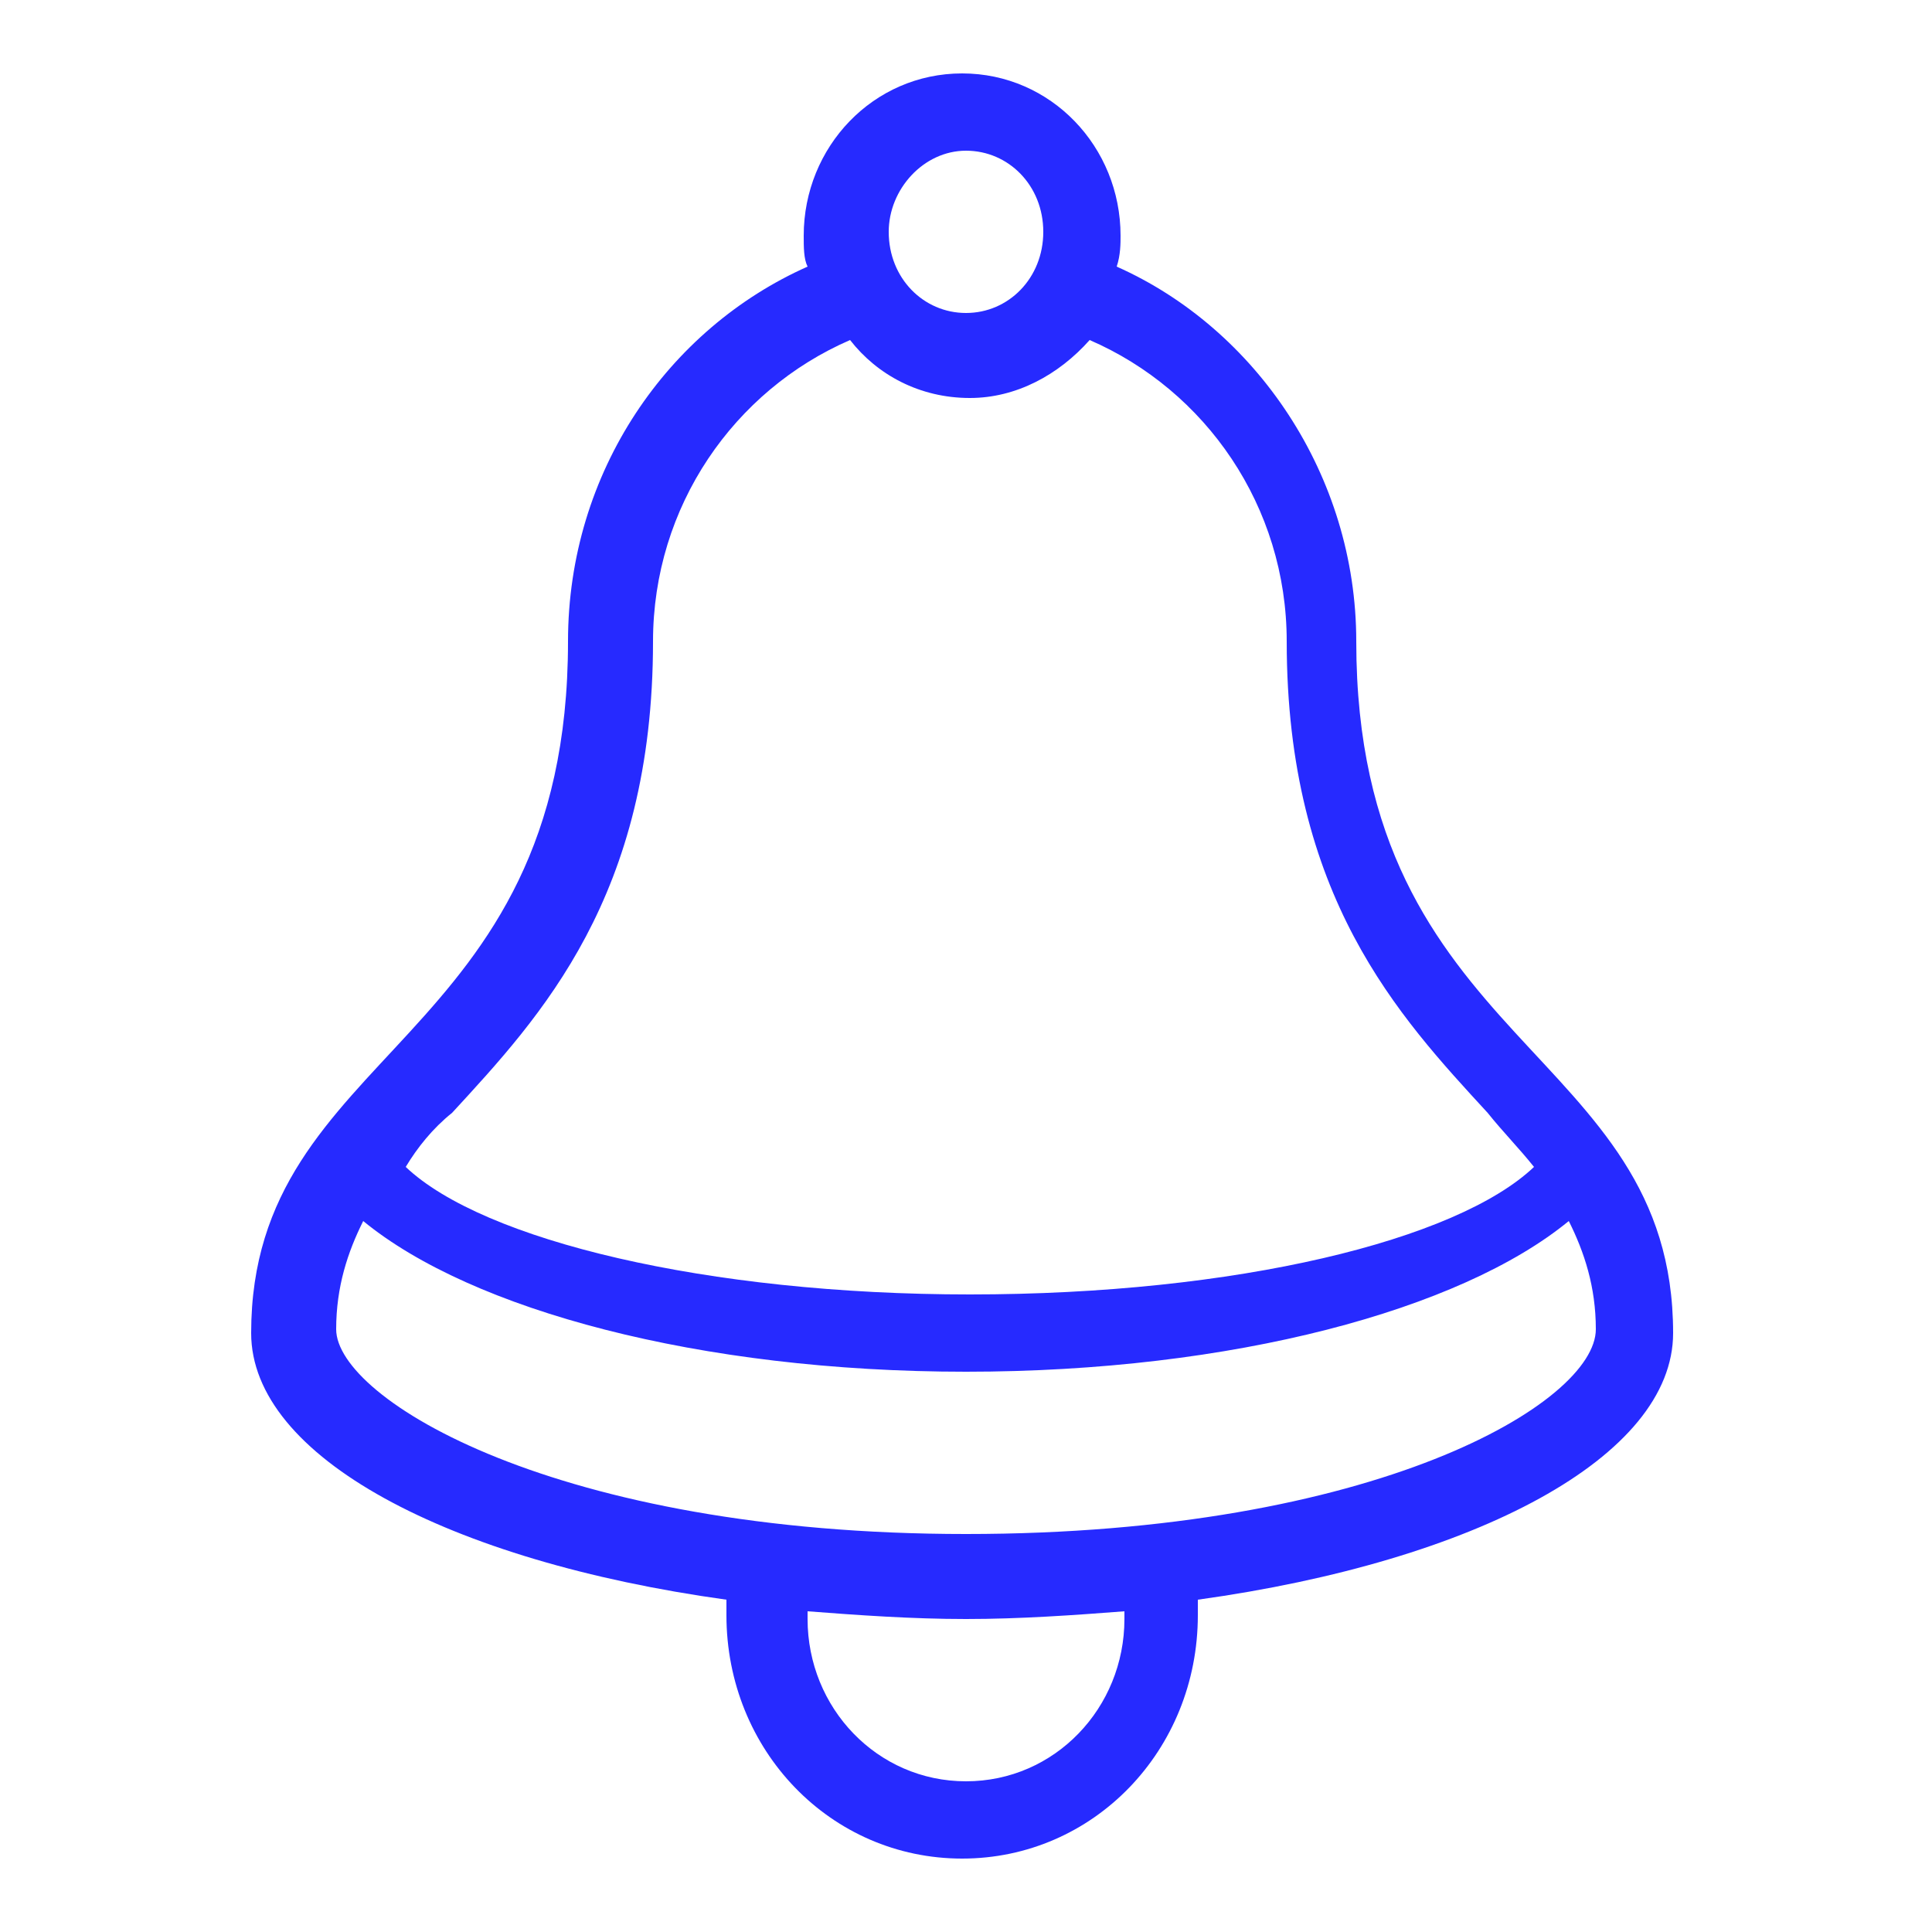 <svg xmlns="http://www.w3.org/2000/svg" xmlns:xlink="http://www.w3.org/1999/xlink" version="1.1" id="Layer_1" x="0px" y="0px" viewBox="0 0 50 50" style="enable-background:new 0 0 50 50;fill: #262aff;" xml:space="preserve">
<style type="text/css">
	.st0{fill-rule:evenodd;clip-rule:evenodd;}
</style>
<path class="st0" d="M43.3,34.5c0-7.4-8.2-7.4-8.2-17.9c0-4.3-2.6-8.1-6.2-9.7c0.1-0.3,0.1-0.6,0.1-0.8c0-2.3-1.8-4.2-4.1-4.2  s-4.1,1.9-4.1,4.2c0,0.3,0,0.6,0.1,0.8c-3.6,1.6-6.2,5.3-6.2,9.7c0,10.5-8.2,10.5-8.2,17.9c0,3.2,5.1,5.9,12.3,6.9  c0,0.1,0,0.3,0,0.4c0,3.5,2.7,6.3,6.1,6.3c3.4,0,6.1-2.8,6.1-6.3c0-0.1,0-0.3,0-0.4C38.2,40.4,43.3,37.7,43.3,34.5 M25,3.9  c1.1,0,2,0.9,2,2.1c0,1.2-0.9,2.1-2,2.1s-2-0.9-2-2.1C23,4.9,23.9,3.9,25,3.9 M11.7,28.8c2.3-2.5,5.2-5.6,5.2-12.2  c0-3.5,2.1-6.5,5.1-7.8c0.7,0.9,1.8,1.5,3.1,1.5c1.2,0,2.3-0.6,3.1-1.5c3,1.3,5.1,4.3,5.1,7.8c0,6.6,2.9,9.7,5.2,12.2  c0.4,0.5,0.8,0.9,1.2,1.4c-2,1.9-7.7,3.3-14.6,3.3c-6.8,0-12.6-1.4-14.6-3.3C10.8,29.7,11.2,29.2,11.7,28.8 M25,46.1  c-2.3,0-4.1-1.9-4.1-4.2c0-0.1,0-0.1,0-0.2c1.3,0.1,2.7,0.2,4.1,0.2s2.8-0.1,4.1-0.2c0,0.1,0,0.1,0,0.2C29.1,44.2,27.3,46.1,25,46.1   M25,39.7c-10.6,0-16.3-3.5-16.3-5.3c0-1.1,0.3-2,0.7-2.8c2.8,2.3,8.7,3.9,15.6,3.9c6.9,0,12.8-1.6,15.6-3.9  c0.4,0.8,0.7,1.7,0.7,2.8C41.3,36.3,35.6,39.7,25,39.7"/>
</svg>